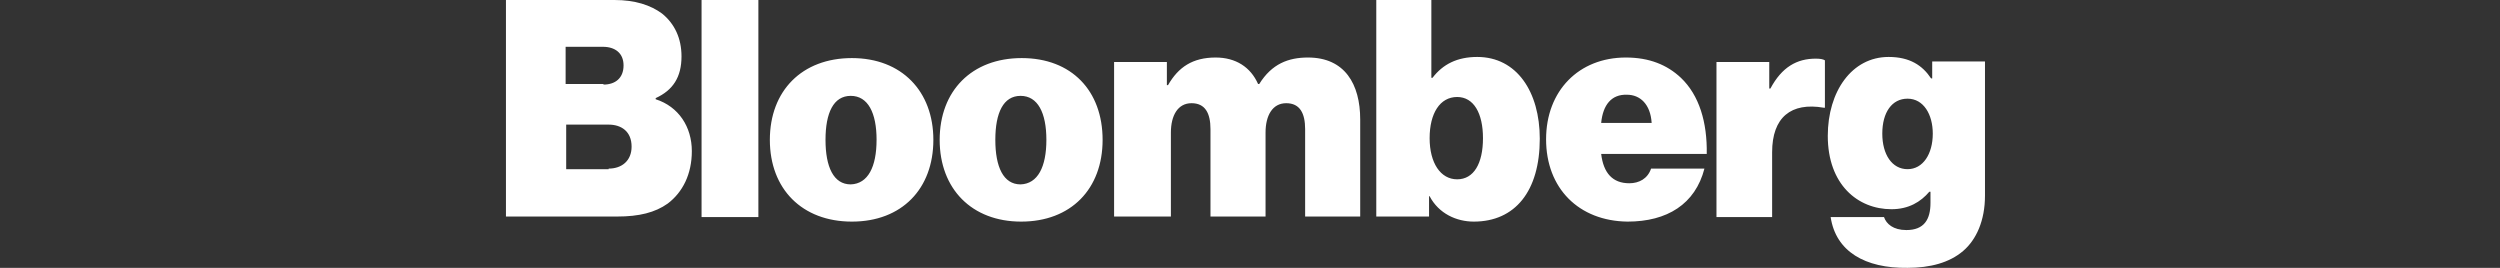 <?xml version="1.0" encoding="UTF-8"?>
<svg width="168px" height="18px" viewBox="0 0 168 18" version="1.1" xmlns="http://www.w3.org/2000/svg" xmlns:xlink="http://www.w3.org/1999/xlink">
    <rect x="0" y="0" width="168" height="18" fill="#333333" stroke="none"/>
    <title>As-Seen-In-Bloomberg-White</title>
    <g id="Publication-Logos" stroke="none" stroke-width="1" fill="none" fill-rule="evenodd">
        <g id="As-Seen-In_About" transform="translate(-636, -234)">
            <g id="As-Seen-In-Bloomberg-White" transform="translate(636, 234)">
                <rect id="Rectangle-Copy-2" x="0" y="0" width="168" height="18"></rect>
                <path d="M34,0 L41.287,0 C42.675,0 43.715,0.341 44.487,0.909 C45.335,1.591 45.797,2.577 45.797,3.79 C45.797,5.191 45.219,6.063 44.062,6.593 L44.062,6.669 C45.605,7.162 46.491,8.526 46.491,10.155 C46.491,11.709 45.874,12.921 44.872,13.679 C44.023,14.285 42.944,14.551 41.479,14.551 L34,14.551 L34,0 Z M40.554,5.684 C41.325,5.684 41.903,5.267 41.903,4.396 C41.903,3.562 41.325,3.145 40.515,3.145 L38.01,3.145 L38.01,5.646 L40.554,5.646 L40.554,5.684 L40.554,5.684 Z M40.901,11.33 C41.788,11.33 42.443,10.8 42.443,9.852 C42.443,8.829 41.749,8.374 40.901,8.374 L38.048,8.374 L38.048,11.368 L40.901,11.368 L40.901,11.33 Z M47.146,0 L50.963,0 L50.963,14.589 L47.145,14.589 L47.145,0 L47.146,0 Z M51.734,9.398 C51.734,6.101 53.893,3.903 57.247,3.903 C60.601,3.903 62.722,6.139 62.722,9.398 C62.722,12.694 60.601,14.892 57.247,14.892 C53.894,14.892 51.734,12.694 51.734,9.398 Z M58.906,9.398 C58.906,7.579 58.327,6.442 57.17,6.442 C56.013,6.442 55.474,7.579 55.474,9.398 C55.474,11.217 56.013,12.391 57.17,12.391 C58.327,12.353 58.905,11.217 58.905,9.398 L58.906,9.398 Z M63.146,9.398 C63.146,6.101 65.305,3.903 68.66,3.903 C72.014,3.903 74.095,6.101 74.095,9.398 C74.095,12.694 71.975,14.892 68.621,14.892 C65.305,14.892 63.146,12.694 63.146,9.398 Z M70.317,9.398 C70.317,7.579 69.739,6.442 68.582,6.442 C67.426,6.442 66.886,7.579 66.886,9.398 C66.886,11.217 67.426,12.391 68.582,12.391 C69.739,12.353 70.317,11.217 70.317,9.398 Z M74.867,4.168 L78.414,4.168 L78.414,5.722 L78.491,5.722 C79.185,4.509 80.148,3.865 81.691,3.865 C83.04,3.865 84.042,4.509 84.543,5.646 L84.621,5.646 C85.469,4.282 86.587,3.865 87.898,3.865 C90.365,3.865 91.406,5.646 91.406,8.033 L91.406,14.551 L87.705,14.551 L87.705,8.678 C87.705,7.617 87.358,6.935 86.433,6.935 C85.508,6.935 85.045,7.768 85.045,8.905 L85.045,14.551 L81.344,14.551 L81.344,8.678 C81.344,7.617 80.997,6.935 80.071,6.935 C79.146,6.935 78.684,7.768 78.684,8.905 L78.684,14.551 L74.867,14.551 L74.867,4.168 L74.867,4.168 Z M96.071,13.186 L96.032,13.186 L96.032,14.551 L92.486,14.551 L92.486,0 L96.187,0 L96.187,5.229 L96.264,5.229 C96.958,4.32 97.921,3.827 99.271,3.827 C101.931,3.827 103.473,6.177 103.473,9.321 C103.473,12.846 101.816,14.892 99.039,14.892 C97.883,14.892 96.688,14.361 96.071,13.187 L96.071,13.186 Z M99.656,9.284 C99.656,7.616 99.039,6.518 97.921,6.518 C96.765,6.518 96.071,7.616 96.071,9.284 C96.071,10.951 96.804,12.05 97.921,12.05 C99.039,12.05 99.656,10.989 99.656,9.284 Z M103.897,9.36 C103.897,6.101 106.095,3.865 109.257,3.865 C110.837,3.865 112.032,4.358 112.958,5.229 C114.192,6.404 114.731,8.223 114.693,10.345 L107.599,10.345 C107.753,11.633 108.37,12.315 109.488,12.315 C110.143,12.315 110.721,12.012 110.953,11.33 L114.538,11.33 C113.921,13.718 112.032,14.892 109.372,14.892 C106.095,14.854 103.897,12.656 103.897,9.36 L103.897,9.36 Z M107.599,8.261 L110.991,8.261 C110.914,7.01 110.22,6.366 109.334,6.366 C108.293,6.328 107.714,7.048 107.599,8.261 Z M118.894,5.949 L118.971,5.949 C119.742,4.509 120.745,3.941 122.017,3.941 C122.326,3.941 122.519,3.979 122.634,4.055 L122.634,7.238 L122.557,7.238 C120.359,6.859 119.087,7.882 119.087,10.231 L119.087,14.589 L115.347,14.589 L115.347,4.168 L118.894,4.168 L118.894,5.949 L118.894,5.949 Z M123.02,14.589 L126.606,14.589 C126.76,15.044 127.222,15.46 128.109,15.46 C129.305,15.46 129.728,14.741 129.728,13.642 L129.728,12.884 L129.651,12.884 C129.073,13.566 128.263,14.059 127.107,14.059 C124.832,14.059 122.827,12.391 122.827,9.132 C122.827,6.139 124.446,3.827 126.914,3.827 C128.34,3.827 129.189,4.396 129.767,5.267 L129.844,5.267 L129.844,4.131 L133.391,4.131 L133.391,13.149 C133.391,14.816 132.813,16.104 131.926,16.862 C131.001,17.658 129.69,17.999 128.186,17.999 C125.333,18.037 123.367,16.901 123.02,14.589 L123.02,14.589 Z M129.883,8.981 C129.883,7.692 129.266,6.631 128.186,6.631 C127.145,6.631 126.49,7.541 126.49,8.981 C126.49,10.383 127.145,11.368 128.186,11.368 C129.227,11.368 129.883,10.345 129.883,8.981 Z" id="Bloomberg-Navy" fill="#FFFFFF" fill-rule="nonzero"></path>
            </g>
        </g>
    </g>
</svg>